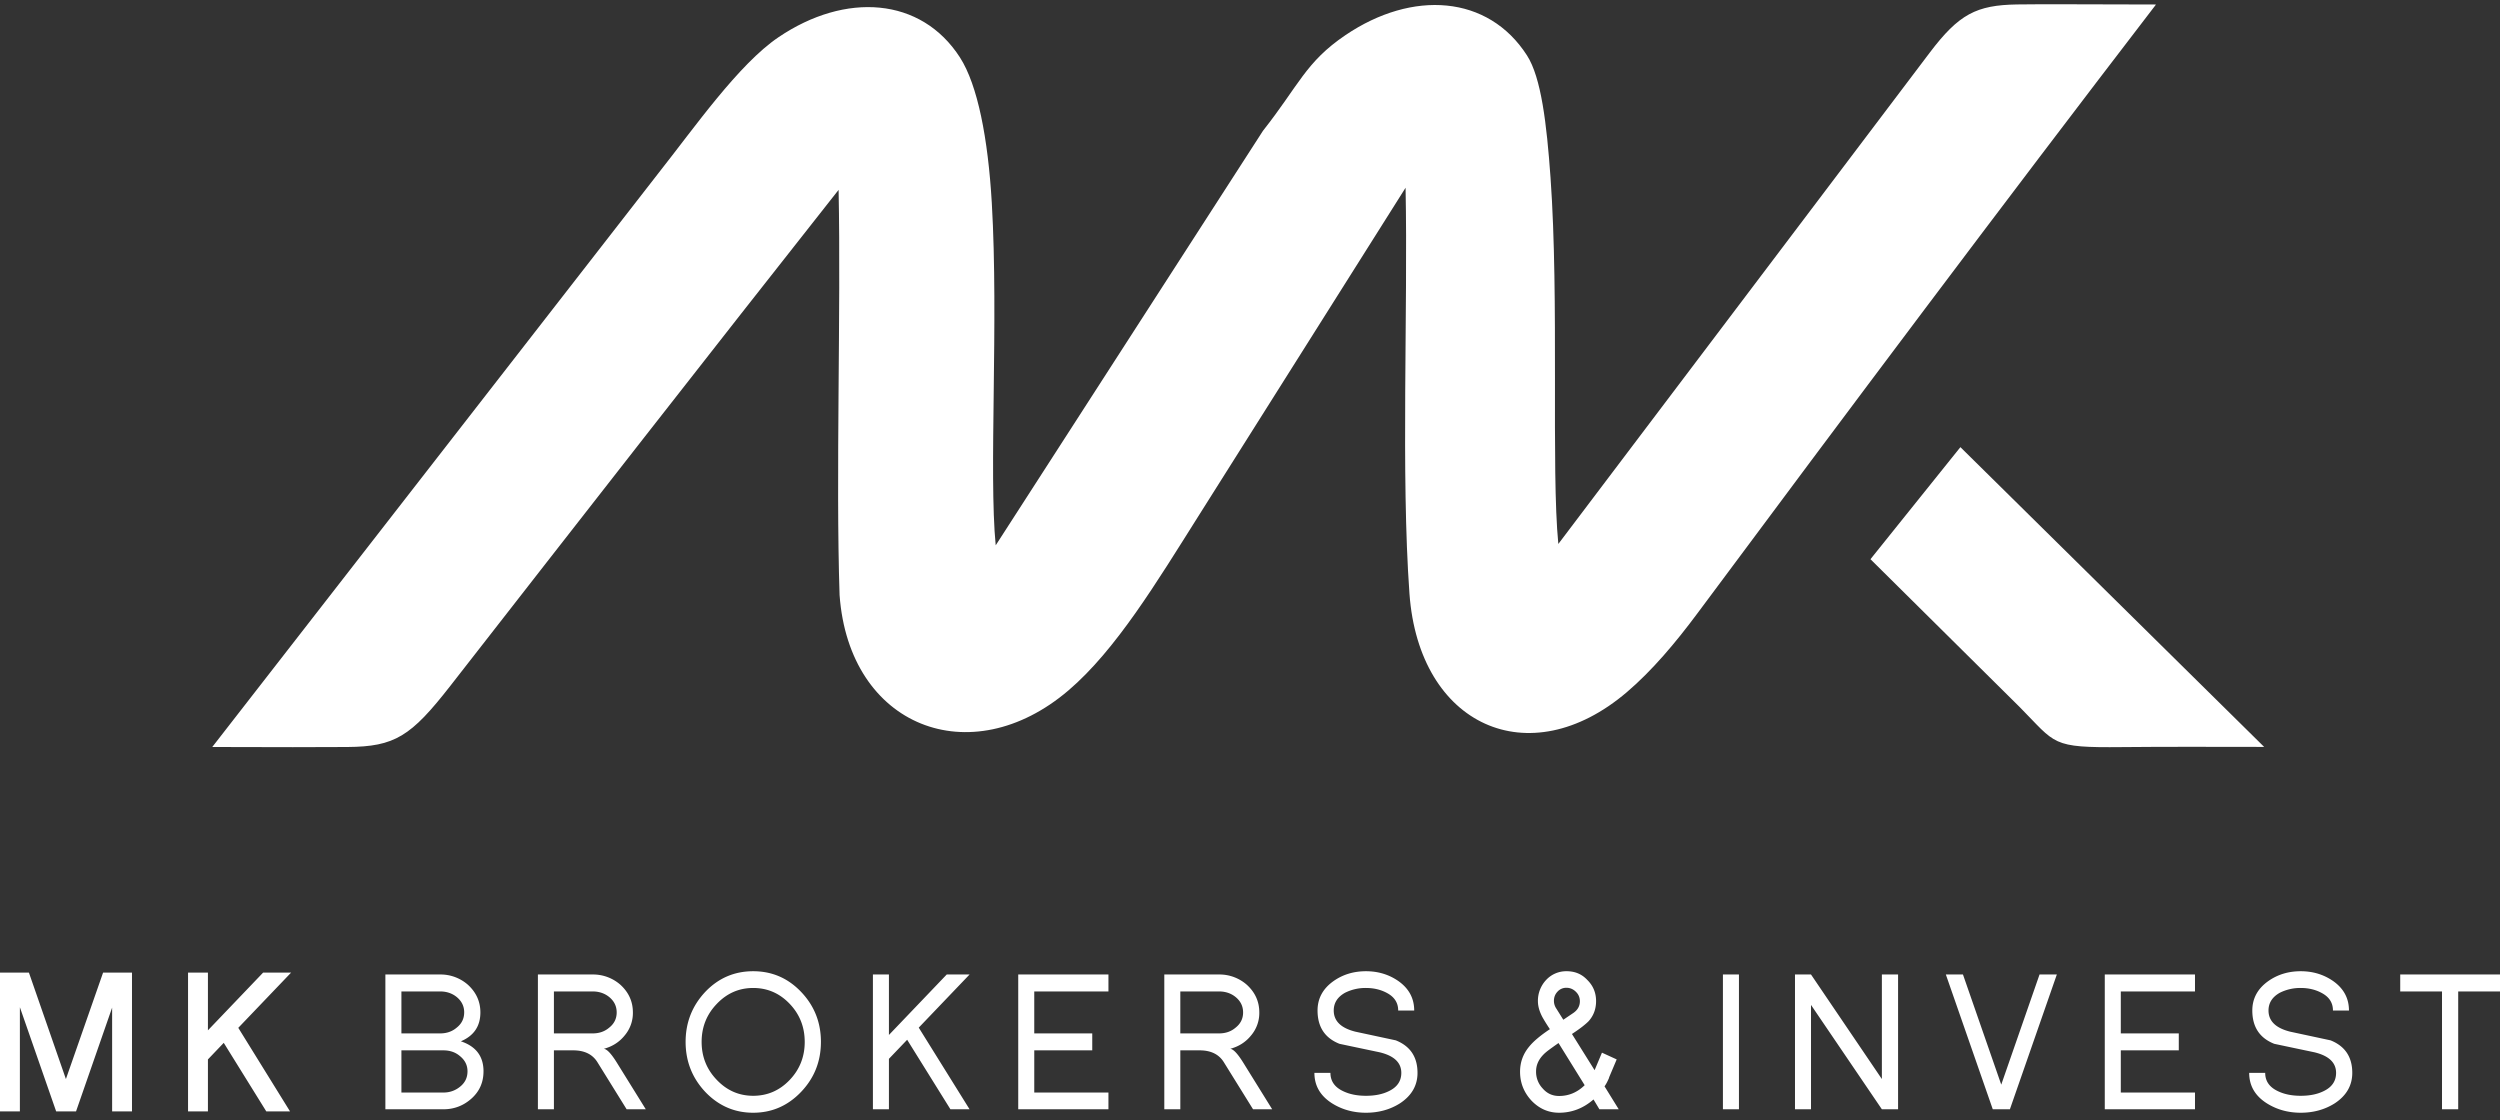<?xml version="1.0" encoding="UTF-8"?>
<svg xmlns="http://www.w3.org/2000/svg" width="212" height="95">
  <rect width="100%" height="100%" fill="#333333" stroke="none"/>
  <g id="Strona-główna" stroke="none" stroke-width="1" fill="none" fill-rule="evenodd">
    <g id="Logo-footer-white" transform="translate(0 .36)" fill="#FFF">
      <path d="M11.193 93.886V82.114h-2.45l-3.154 9.029-3.138-9.029H0v11.772h1.686v-8.833l3.076 8.833h1.686l3.06-8.8v8.8h1.685zm13.401 0L20.207 86.8l4.481-4.686h-2.373l-4.683 4.898v-4.898h-1.686v11.772h1.686v-4.408l1.342-1.405 3.607 5.813h2.013zm16.408-3.396c0-1.274-.64-2.123-1.92-2.547 1.103-.468 1.655-1.284 1.655-2.449 0-.914-.35-1.693-1.046-2.335a3.505 3.505 0 00-2.373-.882H32.68v11.43h4.918c.905 0 1.696-.3 2.372-.899.687-.61 1.031-1.382 1.031-2.318zm-1.64-4.996c0 .533-.218.969-.655 1.306-.375.316-.838.473-1.39.473H34.04v-3.559h3.279c.54 0 1.004.153 1.39.457.436.349.655.79.655 1.323zm.282 4.996c0 .544-.219.985-.656 1.322a2.162 2.162 0 01-1.39.474H34.04V88.71h3.56c.551 0 1.014.158 1.389.474.437.348.656.783.656 1.306zm15.118 3.216l-2.482-4c-.458-.73-.817-1.105-1.078-1.126.729-.196 1.317-.572 1.765-1.127a2.943 2.943 0 00.702-1.959c0-.914-.349-1.693-1.046-2.335a3.505 3.505 0 00-2.373-.882h-4.636v11.43h1.358V88.71h1.639c.947 0 1.629.332 2.045.996l2.482 4h1.624zm-2.467-8.212c0 .533-.218.969-.655 1.306-.375.316-.838.473-1.39.473h-3.278v-3.559h3.278c.541 0 1.005.153 1.39.457.437.349.655.79.655 1.323zm17.32 2.498c0-1.655-.563-3.07-1.687-4.245C66.815 82.582 65.462 82 63.87 82c-1.593 0-2.946.582-4.06 1.747-1.113 1.186-1.67 2.601-1.67 4.245 0 1.643.557 3.058 1.67 4.245C60.935 93.412 62.287 94 63.87 94c1.581 0 2.935-.588 4.058-1.763 1.124-1.176 1.686-2.59 1.686-4.245zm-1.374 0c0 1.262-.427 2.34-1.28 3.233-.854.892-1.884 1.338-3.091 1.338-1.197 0-2.223-.446-3.076-1.338-.864-.893-1.296-1.97-1.296-3.233 0-1.263.432-2.34 1.296-3.233.853-.892 1.879-1.339 3.076-1.339 1.207 0 2.237.447 3.09 1.339.854.893 1.28 1.97 1.28 3.233zm13.978 5.714l-4.309-6.922 4.31-4.507h-1.937l-4.902 5.127v-5.127h-1.358v11.43h1.358v-4.278l1.546-1.617 3.669 5.894h1.623zm11.777 0v-1.42h-6.29V88.71h4.917v-1.437h-4.918v-3.559h6.291v-1.437h-7.65v11.43h7.65zm13.885 0l-2.482-4c-.458-.73-.817-1.105-1.077-1.126.728-.196 1.316-.572 1.764-1.127a2.943 2.943 0 00.703-1.959c0-.914-.35-1.693-1.047-2.335a3.505 3.505 0 00-2.373-.882h-4.636v11.43h1.358V88.71h1.64c.946 0 1.628.332 2.044.996l2.483 4h1.623zm-2.466-8.212c0 .533-.219.969-.656 1.306-.375.316-.838.473-1.39.473h-3.278v-3.559h3.278c.542 0 1.005.153 1.39.457.437.349.656.79.656 1.323zm14.79 5.127c0-1.35-.614-2.27-1.842-2.76l-3.42-.734c-1.227-.305-1.841-.904-1.841-1.796 0-.643.317-1.143.952-1.502a3.861 3.861 0 011.78-.409c.666 0 1.259.142 1.78.425.634.337.952.833.952 1.486h1.358c0-1.034-.448-1.867-1.343-2.498-.801-.556-1.717-.833-2.747-.833-1.041 0-1.957.277-2.748.833-.906.642-1.358 1.475-1.358 2.498 0 1.393.62 2.334 1.858 2.824.561.12 1.129.24 1.701.36l1.702.358c1.228.294 1.842.877 1.842 1.748 0 .696-.354 1.213-1.062 1.55-.53.262-1.176.392-1.935.392-.75 0-1.395-.13-1.936-.392-.718-.337-1.077-.854-1.077-1.55h-1.359c0 1.077.49 1.931 1.468 2.563.853.544 1.821.816 2.904.816 1.082 0 2.045-.267 2.888-.8.988-.653 1.483-1.513 1.483-2.58zm17.063 3.085l-1.202-1.943c.083-.12.156-.242.219-.367.062-.125.12-.248.171-.367h-.015l.655-1.551-1.249-.572-.624 1.486-1.92-3.07c.364-.24.663-.451.898-.636.234-.185.408-.338.522-.457.417-.468.625-1.034.625-1.698 0-.708-.25-1.307-.75-1.796-.457-.49-1.04-.735-1.748-.735a2.316 2.316 0 00-1.733.735 2.575 2.575 0 00-.702 1.796c0 .402.11.821.328 1.257.03.065.101.19.21.375.11.185.268.436.477.751-.802.534-1.385 1.023-1.749 1.47-.52.62-.78 1.333-.78 2.138 0 .936.322 1.753.967 2.45.656.685 1.437 1.028 2.342 1.028 1.082 0 2.056-.375 2.92-1.126l.499.832h1.64zm-3.294-9.159c0 .425-.203.767-.609 1.029l-.796.538-.593-.947a1.174 1.174 0 01-.203-.653c0-.304.101-.566.305-.783a.992.992 0 01.756-.327c.303 0 .568.112.797.335.229.223.343.492.343.808zm.406 7.118c-.624.61-1.348.914-2.17.914-.551 0-1.01-.206-1.374-.62a2.047 2.047 0 01-.577-1.47c0-.522.208-.995.624-1.42.115-.12.279-.258.492-.416.213-.158.476-.346.788-.563l2.217 3.575zm13.083 2.041V82.277h-1.359v11.43h1.359zm13.494 0V82.277h-1.374v8.866l-6.01-8.866h-1.358v11.43h1.358v-8.85l6.01 8.85h1.374zm13.463-11.429h-1.467l-3.247 9.34-3.247-9.34h-1.452l3.98 11.43h1.452l3.981-11.43zm11.715 11.43v-1.421h-6.291V88.71h4.917v-1.437h-4.917v-3.559h6.291v-1.437h-7.65v11.43h7.65zm13.338-3.086c0-1.35-.614-2.27-1.842-2.76l-3.419-.734c-1.228-.305-1.842-.904-1.842-1.796 0-.643.318-1.143.953-1.502a3.86 3.86 0 011.78-.409c.665 0 1.259.142 1.779.425.635.337.952.833.952 1.486h1.358c0-1.034-.447-1.867-1.342-2.498-.802-.556-1.718-.833-2.748-.833-1.04 0-1.956.277-2.747.833-.906.642-1.359 1.475-1.359 2.498 0 1.393.62 2.334 1.858 2.824.562.12 1.13.24 1.702.36l1.702.358c1.228.294 1.842.877 1.842 1.748 0 .696-.354 1.213-1.062 1.55-.53.262-1.176.392-1.936.392-.75 0-1.394-.13-1.935-.392-.719-.337-1.078-.854-1.078-1.55h-1.358c0 1.077.49 1.931 1.468 2.563.853.544 1.82.816 2.903.816s2.045-.267 2.888-.8c.989-.653 1.483-1.513 1.483-2.58zM212 83.714v-1.437h-8.461v1.437h3.543v9.992h1.374v-9.992H212z" id="Fill-1"></path>
      <path d="M18 62.985c5.386.02 9.027.02 11.455.001 4.03-.03 5.389-.896 8.734-5.186 10.954-14.05 21.885-28.068 32.924-42.06.207 10.343-.246 24.312.083 34.36.807 11.19 11.114 15.163 19.406 8.09 4.034-3.441 7.49-9.184 11.002-14.75l17.588-27.878c.207 10.343-.396 24.352.33 34.422.807 11.19 10.143 15.424 18.435 8.35 2.132-1.817 4.123-4.177 5.99-6.69C156.774 34.387 169.716 17.11 182.829.022c-5.618 0-9.304-.046-11.782-.005-3.452.058-4.93.814-7.413 4.097l-31.488 41.654c-.618-6.325.08-20.721-.663-31.09-.326-4.546-.786-8.459-1.995-10.34-3.294-5.126-9.705-5.566-15.392-1.72-3.378 2.285-3.958 4.266-6.993 8.11L84.436 45.883c-.595-6.098.256-19.003-.331-29.029-.322-5.497-1.2-10.007-2.698-12.339C78.114-.61 71.702-1.05 66.015 2.797c-3.377 2.285-7.126 7.66-10.162 11.504L18 62.985zM158.616 47.06l12.648 12.534c3.123 3.154 2.622 3.463 8.692 3.4 4.014-.042 8.03-.016 12.044-.016l-25.758-25.42-7.626 9.502z" id="Fill-2"></path>
    </g>
  </g>
</svg>
